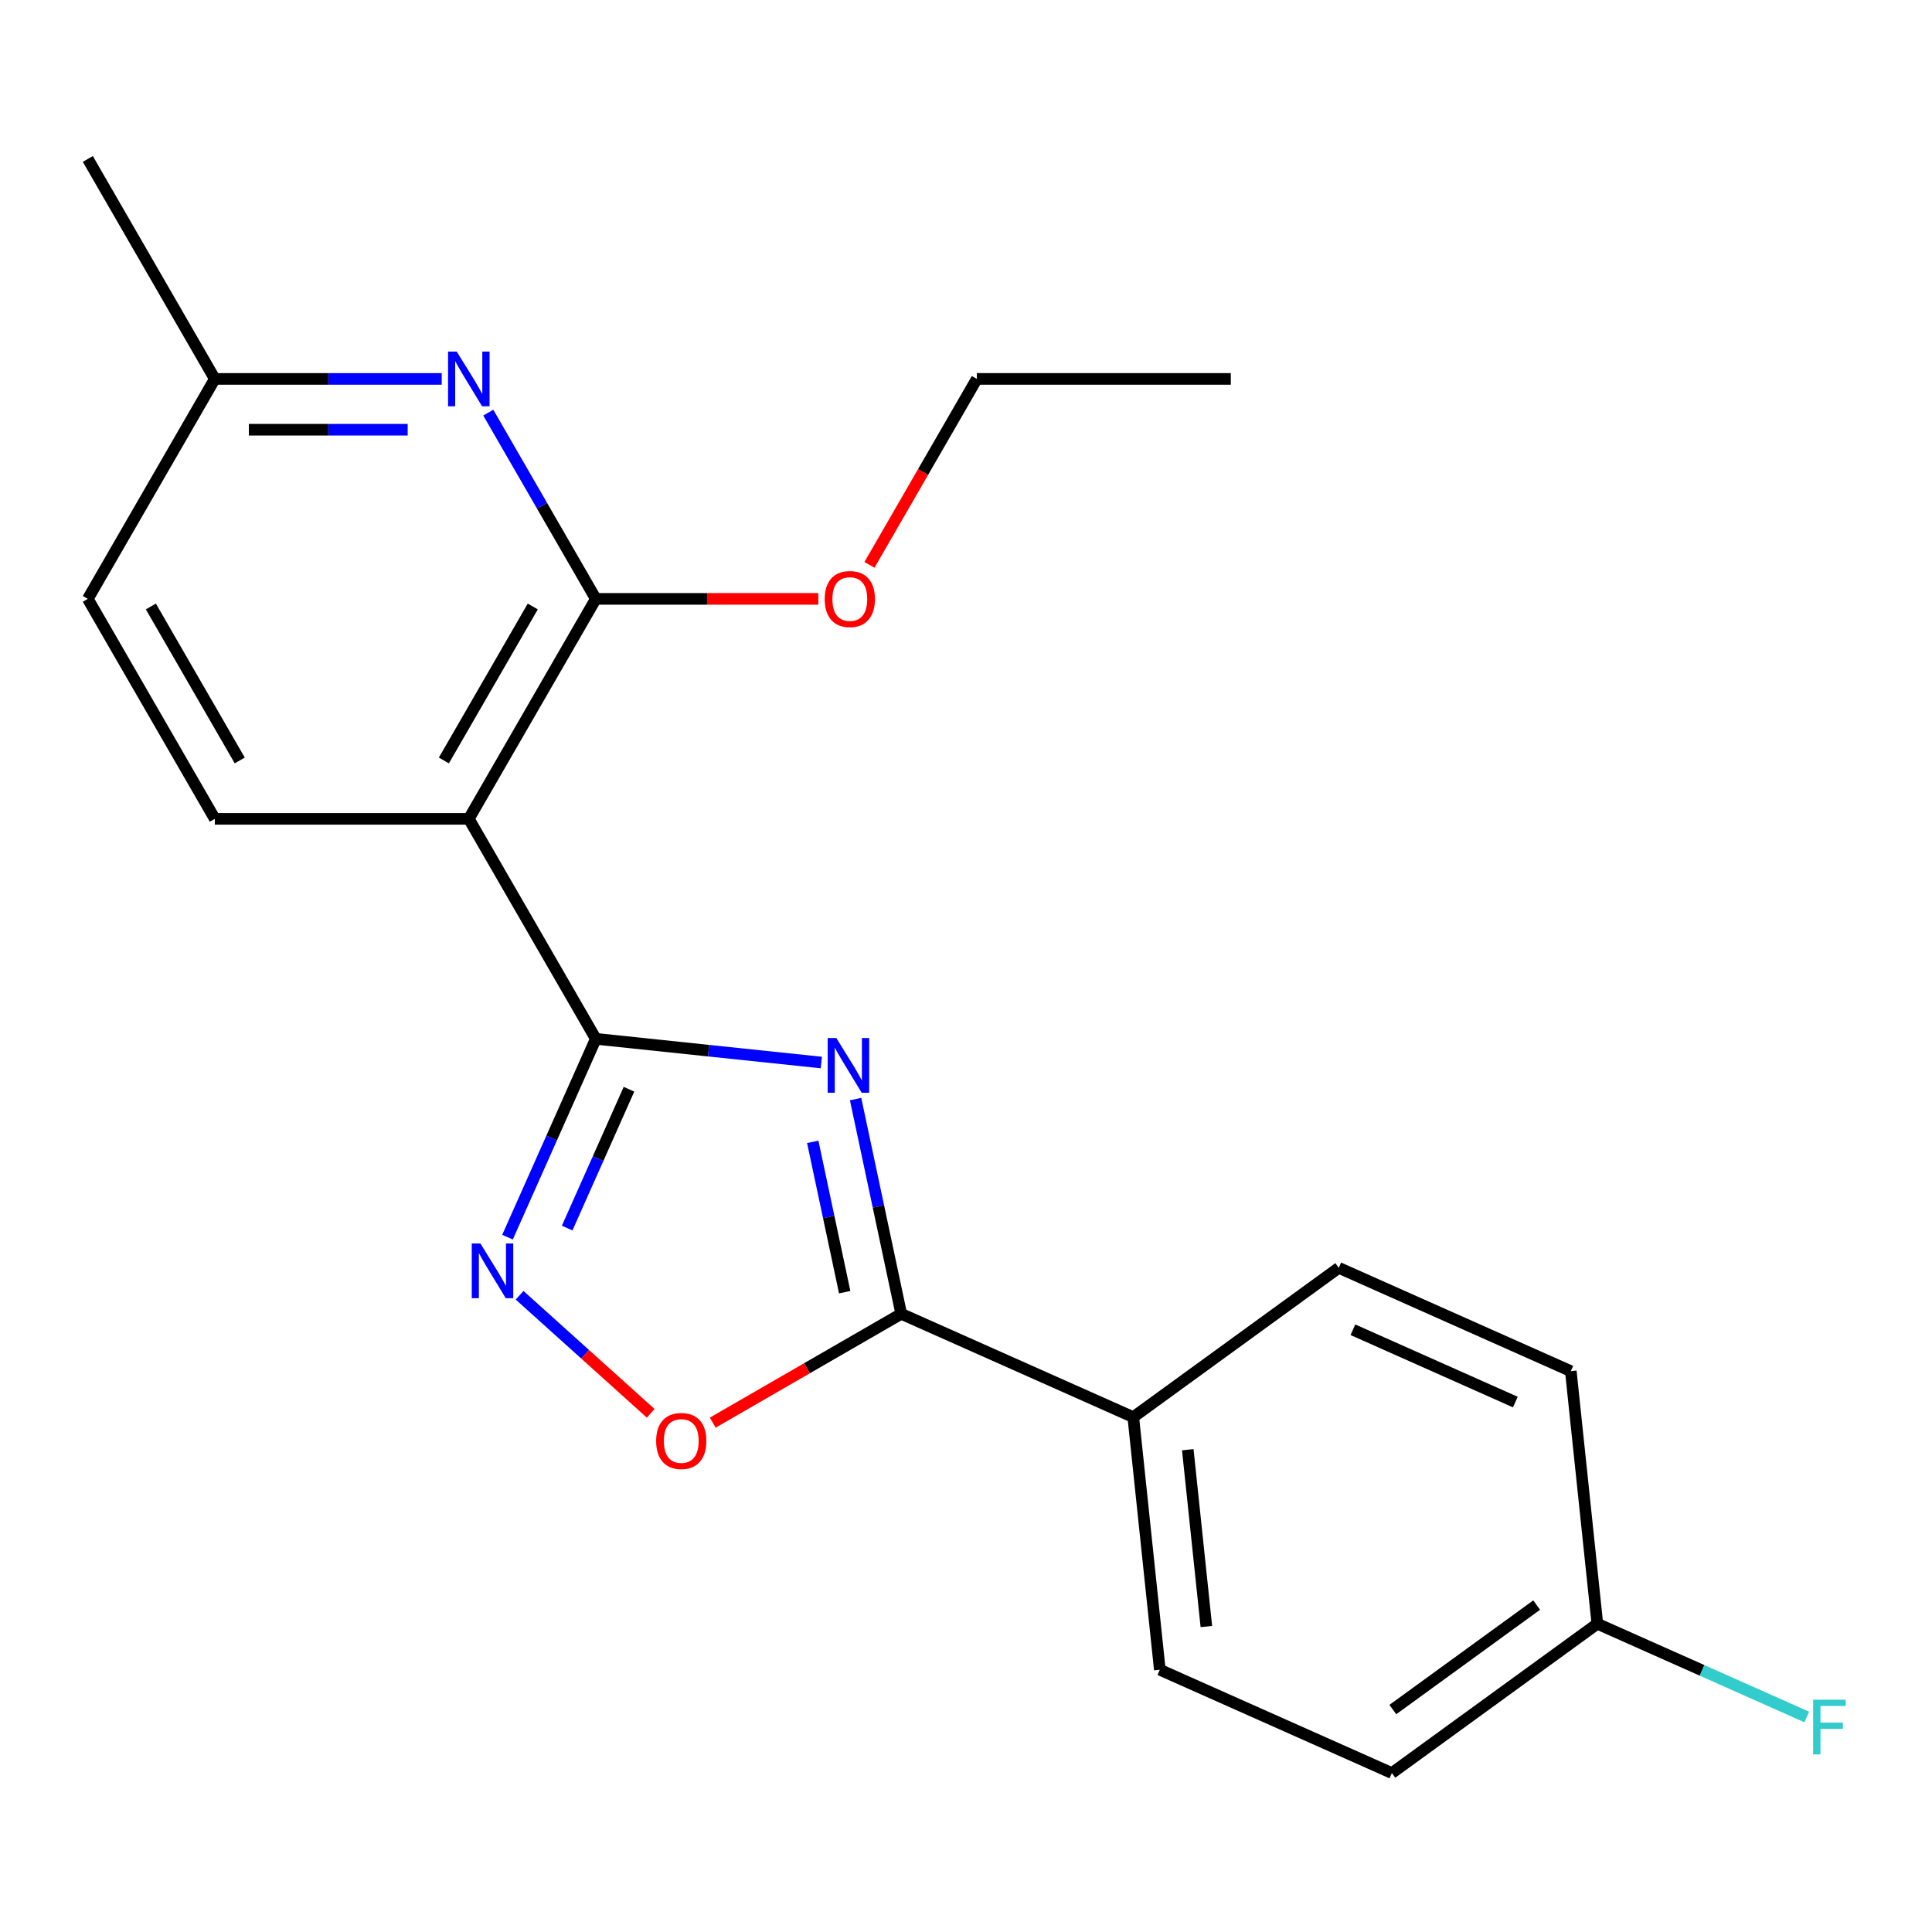 <?xml version='1.0' encoding='iso-8859-1'?>
<svg version='1.1' baseProfile='full'
              xmlns='http://www.w3.org/2000/svg'
                      xmlns:rdkit='http://www.rdkit.org/xml'
                      xmlns:xlink='http://www.w3.org/1999/xlink'
                  xml:space='preserve'
width='1000px' height='1000px' viewBox='0 0 1000 1000'>
<!-- END OF HEADER -->
<rect style='opacity:1.0;fill:#FFFFFF;stroke:none' width='1000' height='1000' x='0' y='0'> </rect>
<path class='bond-0' d='M 425.117,549.962 L 366.755,543.828' style='fill:none;fill-rule:evenodd;stroke:#0000FF;stroke-width:6px;stroke-linecap:butt;stroke-linejoin:miter;stroke-opacity:1' />
<path class='bond-0' d='M 366.755,543.828 L 308.394,537.694' style='fill:none;fill-rule:evenodd;stroke:#000000;stroke-width:6px;stroke-linecap:butt;stroke-linejoin:miter;stroke-opacity:1' />
<path class='bond-3' d='M 442.852,568.883 L 454.665,624.458' style='fill:none;fill-rule:evenodd;stroke:#0000FF;stroke-width:6px;stroke-linecap:butt;stroke-linejoin:miter;stroke-opacity:1' />
<path class='bond-3' d='M 454.665,624.458 L 466.477,680.033' style='fill:none;fill-rule:evenodd;stroke:#000000;stroke-width:6px;stroke-linecap:butt;stroke-linejoin:miter;stroke-opacity:1' />
<path class='bond-3' d='M 420.676,591.023 L 428.945,629.925' style='fill:none;fill-rule:evenodd;stroke:#0000FF;stroke-width:6px;stroke-linecap:butt;stroke-linejoin:miter;stroke-opacity:1' />
<path class='bond-3' d='M 428.945,629.925 L 437.214,668.828' style='fill:none;fill-rule:evenodd;stroke:#000000;stroke-width:6px;stroke-linecap:butt;stroke-linejoin:miter;stroke-opacity:1' />
<path class='bond-1' d='M 308.394,537.694 L 242.659,423.838' style='fill:none;fill-rule:evenodd;stroke:#000000;stroke-width:6px;stroke-linecap:butt;stroke-linejoin:miter;stroke-opacity:1' />
<path class='bond-2' d='M 308.394,537.694 L 285.541,589.023' style='fill:none;fill-rule:evenodd;stroke:#000000;stroke-width:6px;stroke-linecap:butt;stroke-linejoin:miter;stroke-opacity:1' />
<path class='bond-2' d='M 285.541,589.023 L 262.688,640.351' style='fill:none;fill-rule:evenodd;stroke:#0000FF;stroke-width:6px;stroke-linecap:butt;stroke-linejoin:miter;stroke-opacity:1' />
<path class='bond-2' d='M 325.559,563.788 L 309.562,599.717' style='fill:none;fill-rule:evenodd;stroke:#000000;stroke-width:6px;stroke-linecap:butt;stroke-linejoin:miter;stroke-opacity:1' />
<path class='bond-2' d='M 309.562,599.717 L 293.565,635.647' style='fill:none;fill-rule:evenodd;stroke:#0000FF;stroke-width:6px;stroke-linecap:butt;stroke-linejoin:miter;stroke-opacity:1' />
<path class='bond-4' d='M 242.659,423.838 L 308.394,309.982' style='fill:none;fill-rule:evenodd;stroke:#000000;stroke-width:6px;stroke-linecap:butt;stroke-linejoin:miter;stroke-opacity:1' />
<path class='bond-4' d='M 229.748,393.613 L 275.762,313.914' style='fill:none;fill-rule:evenodd;stroke:#000000;stroke-width:6px;stroke-linecap:butt;stroke-linejoin:miter;stroke-opacity:1' />
<path class='bond-7' d='M 242.659,423.838 L 111.189,423.838' style='fill:none;fill-rule:evenodd;stroke:#000000;stroke-width:6px;stroke-linecap:butt;stroke-linejoin:miter;stroke-opacity:1' />
<path class='bond-21' d='M 268.947,670.428 L 302.877,700.978' style='fill:none;fill-rule:evenodd;stroke:#0000FF;stroke-width:6px;stroke-linecap:butt;stroke-linejoin:miter;stroke-opacity:1' />
<path class='bond-21' d='M 302.877,700.978 L 336.806,731.528' style='fill:none;fill-rule:evenodd;stroke:#FF0000;stroke-width:6px;stroke-linecap:butt;stroke-linejoin:miter;stroke-opacity:1' />
<path class='bond-5' d='M 466.477,680.033 L 417.693,708.199' style='fill:none;fill-rule:evenodd;stroke:#000000;stroke-width:6px;stroke-linecap:butt;stroke-linejoin:miter;stroke-opacity:1' />
<path class='bond-5' d='M 417.693,708.199 L 368.908,736.365' style='fill:none;fill-rule:evenodd;stroke:#FF0000;stroke-width:6px;stroke-linecap:butt;stroke-linejoin:miter;stroke-opacity:1' />
<path class='bond-8' d='M 466.477,680.033 L 586.581,733.507' style='fill:none;fill-rule:evenodd;stroke:#000000;stroke-width:6px;stroke-linecap:butt;stroke-linejoin:miter;stroke-opacity:1' />
<path class='bond-6' d='M 308.394,309.982 L 280.563,261.778' style='fill:none;fill-rule:evenodd;stroke:#000000;stroke-width:6px;stroke-linecap:butt;stroke-linejoin:miter;stroke-opacity:1' />
<path class='bond-6' d='M 280.563,261.778 L 252.732,213.573' style='fill:none;fill-rule:evenodd;stroke:#0000FF;stroke-width:6px;stroke-linecap:butt;stroke-linejoin:miter;stroke-opacity:1' />
<path class='bond-12' d='M 308.394,309.982 L 365.985,309.982' style='fill:none;fill-rule:evenodd;stroke:#000000;stroke-width:6px;stroke-linecap:butt;stroke-linejoin:miter;stroke-opacity:1' />
<path class='bond-12' d='M 365.985,309.982 L 423.577,309.982' style='fill:none;fill-rule:evenodd;stroke:#FF0000;stroke-width:6px;stroke-linecap:butt;stroke-linejoin:miter;stroke-opacity:1' />
<path class='bond-23' d='M 228.632,196.126 L 169.911,196.126' style='fill:none;fill-rule:evenodd;stroke:#0000FF;stroke-width:6px;stroke-linecap:butt;stroke-linejoin:miter;stroke-opacity:1' />
<path class='bond-23' d='M 169.911,196.126 L 111.189,196.126' style='fill:none;fill-rule:evenodd;stroke:#000000;stroke-width:6px;stroke-linecap:butt;stroke-linejoin:miter;stroke-opacity:1' />
<path class='bond-23' d='M 211.016,222.42 L 169.911,222.42' style='fill:none;fill-rule:evenodd;stroke:#0000FF;stroke-width:6px;stroke-linecap:butt;stroke-linejoin:miter;stroke-opacity:1' />
<path class='bond-23' d='M 169.911,222.42 L 128.806,222.42' style='fill:none;fill-rule:evenodd;stroke:#000000;stroke-width:6px;stroke-linecap:butt;stroke-linejoin:miter;stroke-opacity:1' />
<path class='bond-13' d='M 111.189,423.838 L 45.455,309.982' style='fill:none;fill-rule:evenodd;stroke:#000000;stroke-width:6px;stroke-linecap:butt;stroke-linejoin:miter;stroke-opacity:1' />
<path class='bond-13' d='M 124.1,393.613 L 78.086,313.914' style='fill:none;fill-rule:evenodd;stroke:#000000;stroke-width:6px;stroke-linecap:butt;stroke-linejoin:miter;stroke-opacity:1' />
<path class='bond-10' d='M 586.581,733.507 L 600.323,864.256' style='fill:none;fill-rule:evenodd;stroke:#000000;stroke-width:6px;stroke-linecap:butt;stroke-linejoin:miter;stroke-opacity:1' />
<path class='bond-10' d='M 614.792,750.371 L 624.412,841.896' style='fill:none;fill-rule:evenodd;stroke:#000000;stroke-width:6px;stroke-linecap:butt;stroke-linejoin:miter;stroke-opacity:1' />
<path class='bond-11' d='M 586.581,733.507 L 692.942,656.231' style='fill:none;fill-rule:evenodd;stroke:#000000;stroke-width:6px;stroke-linecap:butt;stroke-linejoin:miter;stroke-opacity:1' />
<path class='bond-9' d='M 111.189,196.126 L 45.455,309.982' style='fill:none;fill-rule:evenodd;stroke:#000000;stroke-width:6px;stroke-linecap:butt;stroke-linejoin:miter;stroke-opacity:1' />
<path class='bond-19' d='M 111.189,196.126 L 45.455,82.27' style='fill:none;fill-rule:evenodd;stroke:#000000;stroke-width:6px;stroke-linecap:butt;stroke-linejoin:miter;stroke-opacity:1' />
<path class='bond-15' d='M 600.323,864.256 L 720.427,917.73' style='fill:none;fill-rule:evenodd;stroke:#000000;stroke-width:6px;stroke-linecap:butt;stroke-linejoin:miter;stroke-opacity:1' />
<path class='bond-16' d='M 692.942,656.231 L 813.046,709.705' style='fill:none;fill-rule:evenodd;stroke:#000000;stroke-width:6px;stroke-linecap:butt;stroke-linejoin:miter;stroke-opacity:1' />
<path class='bond-16' d='M 700.263,688.273 L 784.335,725.704' style='fill:none;fill-rule:evenodd;stroke:#000000;stroke-width:6px;stroke-linecap:butt;stroke-linejoin:miter;stroke-opacity:1' />
<path class='bond-18' d='M 450.029,292.375 L 477.814,244.251' style='fill:none;fill-rule:evenodd;stroke:#FF0000;stroke-width:6px;stroke-linecap:butt;stroke-linejoin:miter;stroke-opacity:1' />
<path class='bond-18' d='M 477.814,244.251 L 505.598,196.126' style='fill:none;fill-rule:evenodd;stroke:#000000;stroke-width:6px;stroke-linecap:butt;stroke-linejoin:miter;stroke-opacity:1' />
<path class='bond-14' d='M 826.788,840.454 L 813.046,709.705' style='fill:none;fill-rule:evenodd;stroke:#000000;stroke-width:6px;stroke-linecap:butt;stroke-linejoin:miter;stroke-opacity:1' />
<path class='bond-17' d='M 826.788,840.454 L 880.986,864.585' style='fill:none;fill-rule:evenodd;stroke:#000000;stroke-width:6px;stroke-linecap:butt;stroke-linejoin:miter;stroke-opacity:1' />
<path class='bond-17' d='M 880.986,864.585 L 935.185,888.715' style='fill:none;fill-rule:evenodd;stroke:#33CCCC;stroke-width:6px;stroke-linecap:butt;stroke-linejoin:miter;stroke-opacity:1' />
<path class='bond-22' d='M 826.788,840.454 L 720.427,917.73' style='fill:none;fill-rule:evenodd;stroke:#000000;stroke-width:6px;stroke-linecap:butt;stroke-linejoin:miter;stroke-opacity:1' />
<path class='bond-22' d='M 795.379,830.773 L 720.926,884.866' style='fill:none;fill-rule:evenodd;stroke:#000000;stroke-width:6px;stroke-linecap:butt;stroke-linejoin:miter;stroke-opacity:1' />
<path class='bond-20' d='M 505.598,196.126 L 637.068,196.126' style='fill:none;fill-rule:evenodd;stroke:#000000;stroke-width:6px;stroke-linecap:butt;stroke-linejoin:miter;stroke-opacity:1' />
<path  class='atom-0' d='M 432.883 537.277
L 442.163 552.277
Q 443.083 553.757, 444.563 556.437
Q 446.043 559.117, 446.123 559.277
L 446.123 537.277
L 449.883 537.277
L 449.883 565.597
L 446.003 565.597
L 436.043 549.197
Q 434.883 547.277, 433.643 545.077
Q 432.443 542.877, 432.083 542.197
L 432.083 565.597
L 428.403 565.597
L 428.403 537.277
L 432.883 537.277
' fill='#0000FF'/>
<path  class='atom-3' d='M 248.66 643.638
L 257.94 658.638
Q 258.86 660.118, 260.34 662.798
Q 261.82 665.478, 261.9 665.638
L 261.9 643.638
L 265.66 643.638
L 265.66 671.958
L 261.78 671.958
L 251.82 655.558
Q 250.66 653.638, 249.42 651.438
Q 248.22 649.238, 247.86 648.558
L 247.86 671.958
L 244.18 671.958
L 244.18 643.638
L 248.66 643.638
' fill='#0000FF'/>
<path  class='atom-6' d='M 339.621 745.848
Q 339.621 739.048, 342.981 735.248
Q 346.341 731.448, 352.621 731.448
Q 358.901 731.448, 362.261 735.248
Q 365.621 739.048, 365.621 745.848
Q 365.621 752.728, 362.221 756.648
Q 358.821 760.528, 352.621 760.528
Q 346.381 760.528, 342.981 756.648
Q 339.621 752.768, 339.621 745.848
M 352.621 757.328
Q 356.941 757.328, 359.261 754.448
Q 361.621 751.528, 361.621 745.848
Q 361.621 740.288, 359.261 737.488
Q 356.941 734.648, 352.621 734.648
Q 348.301 734.648, 345.941 737.448
Q 343.621 740.248, 343.621 745.848
Q 343.621 751.568, 345.941 754.448
Q 348.301 757.328, 352.621 757.328
' fill='#FF0000'/>
<path  class='atom-7' d='M 236.399 181.966
L 245.679 196.966
Q 246.599 198.446, 248.079 201.126
Q 249.559 203.806, 249.639 203.966
L 249.639 181.966
L 253.399 181.966
L 253.399 210.286
L 249.519 210.286
L 239.559 193.886
Q 238.399 191.966, 237.159 189.766
Q 235.959 187.566, 235.599 186.886
L 235.599 210.286
L 231.919 210.286
L 231.919 181.966
L 236.399 181.966
' fill='#0000FF'/>
<path  class='atom-13' d='M 426.864 310.062
Q 426.864 303.262, 430.224 299.462
Q 433.584 295.662, 439.864 295.662
Q 446.144 295.662, 449.504 299.462
Q 452.864 303.262, 452.864 310.062
Q 452.864 316.942, 449.464 320.862
Q 446.064 324.742, 439.864 324.742
Q 433.624 324.742, 430.224 320.862
Q 426.864 316.982, 426.864 310.062
M 439.864 321.542
Q 444.184 321.542, 446.504 318.662
Q 448.864 315.742, 448.864 310.062
Q 448.864 304.502, 446.504 301.702
Q 444.184 298.862, 439.864 298.862
Q 435.544 298.862, 433.184 301.662
Q 430.864 304.462, 430.864 310.062
Q 430.864 315.782, 433.184 318.662
Q 435.544 321.542, 439.864 321.542
' fill='#FF0000'/>
<path  class='atom-18' d='M 938.471 879.768
L 955.311 879.768
L 955.311 883.008
L 942.271 883.008
L 942.271 891.608
L 953.871 891.608
L 953.871 894.888
L 942.271 894.888
L 942.271 908.088
L 938.471 908.088
L 938.471 879.768
' fill='#33CCCC'/>
</svg>
